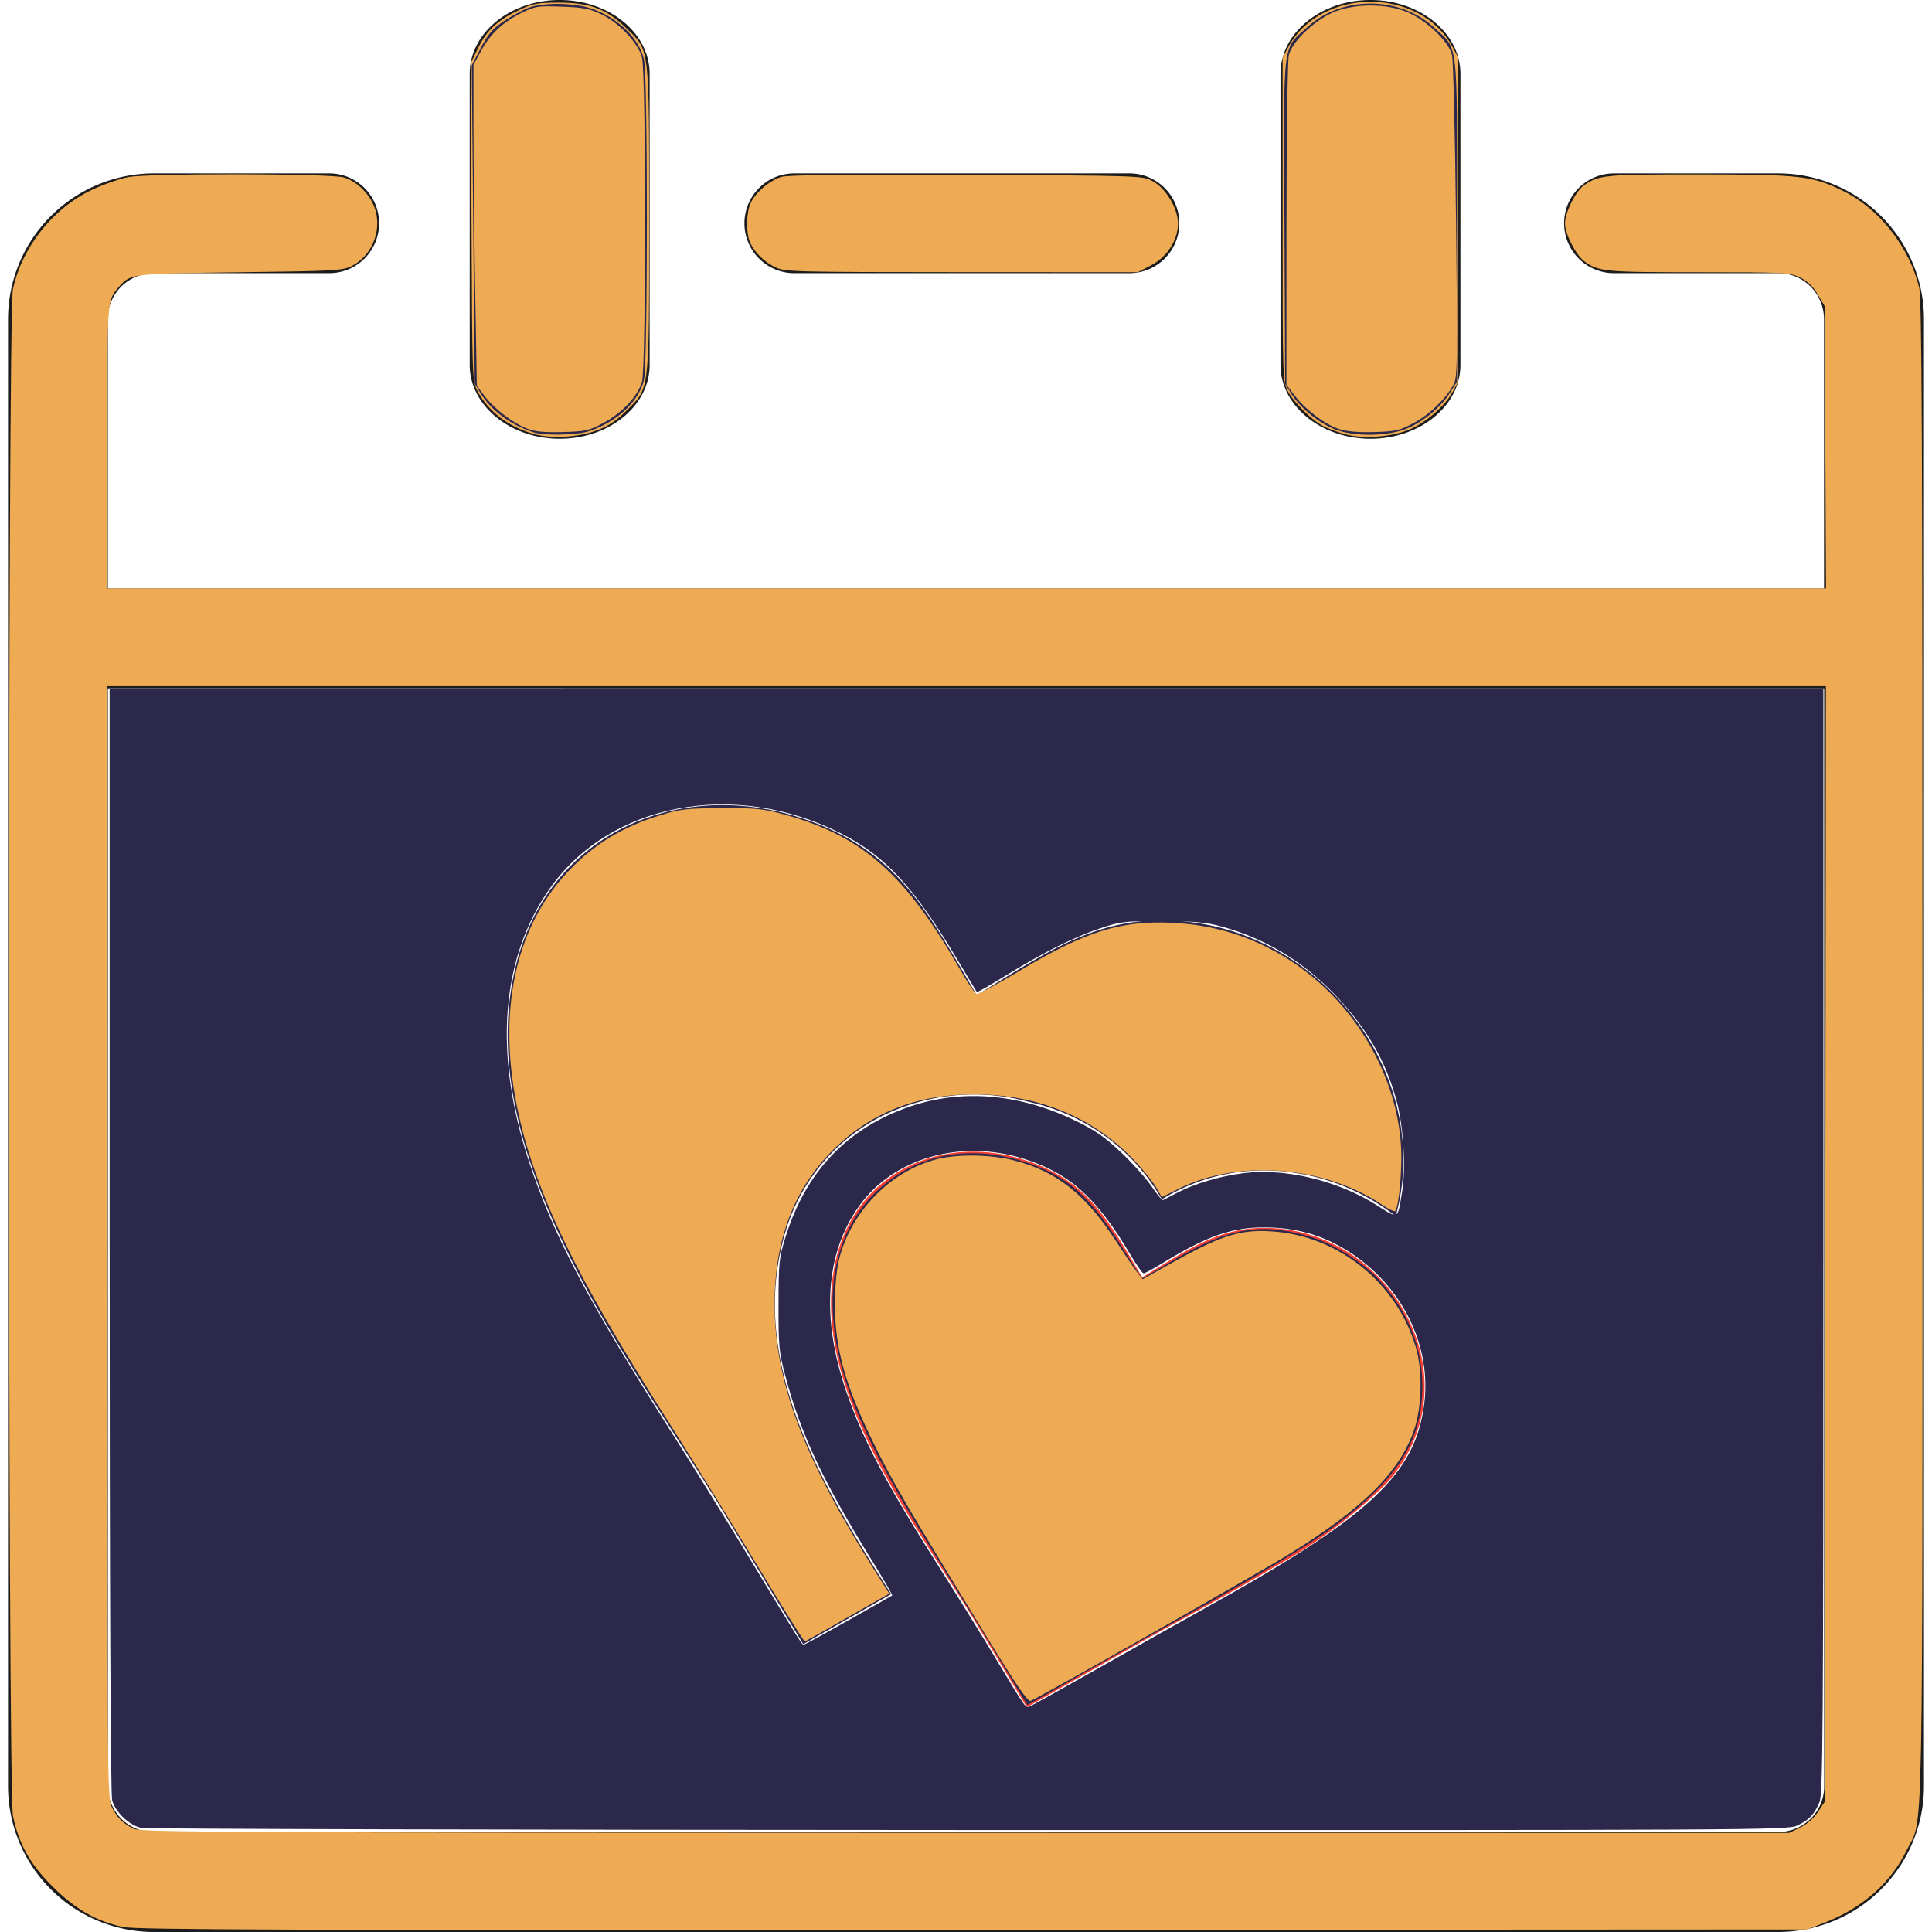 <?xml version="1.0" encoding="UTF-8" standalone="no"?>
<svg
   id="Layer_1"
   data-name="Layer 1"
   width="80px"
   height="80px"
   viewBox="0 0 122.88 123.91"
   version="1.1"
   sodipodi:docname="marriage.svg"
   inkscape:version="1.1.1 (3bf5ae0d25, 2021-09-20)"
   xmlns:inkscape="http://www.inkscape.org/namespaces/inkscape"
   xmlns:sodipodi="http://sodipodi.sourceforge.net/DTD/sodipodi-0.dtd"
   xmlns="http://www.w3.org/2000/svg"
   xmlns:svg="http://www.w3.org/2000/svg">
  <sodipodi:namedview
     id="namedview15"
     pagecolor="#ffffff"
     bordercolor="#999999"
     borderopacity="1"
     inkscape:pageshadow="0"
     inkscape:pageopacity="0"
     inkscape:pagecheckerboard="0"
     showgrid="false"
     inkscape:zoom="6.2141875"
     inkscape:cx="61.472236"
     inkscape:cy="59.621632"
     inkscape:window-width="1920"
     inkscape:window-height="974"
     inkscape:window-x="-11"
     inkscape:window-y="-11"
     inkscape:window-maximized="1"
     inkscape:current-layer="Layer_1" />
  <defs
     id="defs4">
    <style
       id="style2">.cls-1{fill:#1c1c1c;}
.cls-2 { 
    fill:#2C284B;
}.cls-2,.cls-3{fill-rule:evenodd;}.cls-3{fill:#f44133;}</style>
  </defs>
  <title
     id="title6">wedding-anniversary-date</title>
  <path
     class="cls-1"
     d="M81.61,4.73C81.61,2.12,84.19,0,87.38,0s5.77,2.12,5.77,4.73V23.41c0,2.61-2.58,4.73-5.77,4.73S81.61,26,81.61,23.41V4.73Zm-52,0C29.61,2.12,32.19,0,35.38,0s5.77,2.12,5.77,4.73V23.41c0,2.61-2.58,4.73-5.77,4.73S29.61,26,29.61,23.41V4.73ZM6.4,37.74H116.47V20.45a3,3,0,0,0-.86-2.07,2.92,2.92,0,0,0-2.07-.86H103a3.2,3.2,0,0,1,0-6.4h10.55a9.36,9.36,0,0,1,9.33,9.33v94.13a9.36,9.36,0,0,1-9.33,9.33H9.33A9.36,9.36,0,0,1,0,114.57V20.45a9.36,9.36,0,0,1,9.33-9.33H20.6a3.2,3.2,0,0,1,0,6.4H9.33a3,3,0,0,0-2.07.86,2.92,2.92,0,0,0-.86,2.07V37.74Zm110.08,6.41H6.4v70.42a3,3,0,0,0,.86,2.07,2.92,2.92,0,0,0,2.07.86H113.55a3,3,0,0,0,2.07-.86,2.92,2.92,0,0,0,.86-2.07V44.15ZM50.43,17.52a3.2,3.2,0,0,1,0-6.4H71.92a3.2,3.2,0,1,1,0,6.4Z"
     id="path8" />
  <path
     class="cls-2"
     d="M62.13,63.82c4.73-2.87,8.21-5.5,14.08-4.63C85.11,60.51,91.33,69.64,89,78a13.76,13.76,0,0,0-6.43-2.77A12.46,12.46,0,0,0,74,76.92a13,13,0,0,0-8.23-6.18l-.68-.17a13.31,13.31,0,0,0-9.28,1.13,12.24,12.24,0,0,0-6,7.47c-.09.28-.15.57-.22.86-1.84,8,2.91,15.73,7.05,22.21L51,105.45l-4.93-8.17c-5.92-9.82-16.35-23-13.56-35.09,1.95-8.48,10-12.09,17.62-9.95,6.78,1.92,8.74,6.07,12,11.58Z"
     id="path10"
     style="" />
  <path
     class="cls-3"
     d="M72.73,81.93c3.13-1.9,5.44-3.65,9.32-3.07,7.3,1.09,11.87,10.08,6.38,16.26a32.81,32.81,0,0,1-7.21,5.38c-3.21,1.93-6.68,3.73-9.14,5.15l-6.74,3.85-3.26-5.41c-3.92-6.51-10.82-15.23-9-23.24,1.29-5.62,6.64-8,11.67-6.59,4.49,1.27,5.79,4,8,7.67Z"
     id="path12" />
  <path
     style="fill:#eeab53;stroke-width:0.179;paint-order:markers fill stroke"
     d="m 7.362,123.586 c -1.716,-0.374 -3.034,-1.129 -4.481,-2.566 -1.465,-1.455 -2.175,-2.716 -2.565,-4.554 -0.341,-1.611 -0.346,-96.286 -0.005,-97.896 0.575,-2.713 2.578,-5.231 5.095,-6.406 0.744,-0.347 1.783,-0.71 2.308,-0.806 1.389,-0.254 12.968,-0.235 13.827,0.023 0.905,0.271 1.764,1.172 2.032,2.13 0.389,1.388 -0.286,2.932 -1.558,3.564 -0.561,0.279 -1.157,0.311 -7.13,0.385 -6.95,0.086 -7.031,0.095 -7.745,0.909 C 6.341,19.278 6.356,19.08 6.356,28.717 v 9.02 H 61.477 116.598 l -0.045,-9.052 -0.045,-9.052 -0.44,-0.749 c -0.306,-0.52 -0.653,-0.852 -1.137,-1.086 -0.668,-0.323 -0.937,-0.337 -6.496,-0.337 -6.024,0 -6.431,-0.039 -7.336,-0.702 -0.547,-0.401 -1.247,-1.765 -1.244,-2.427 0.002,-0.707 0.688,-2.078 1.227,-2.454 0.939,-0.654 1.348,-0.693 7.365,-0.69 6.549,0.003 7.271,0.086 9.262,1.066 2.301,1.132 4.218,3.568 4.859,6.173 0.181,0.734 0.218,9.106 0.218,49.081 0,52.888 0.078,48.908 -0.999,51.128 -1.036,2.137 -2.839,3.728 -5.319,4.692 l -1.085,0.422 -53.507,0.028 c -44.632,0.024 -53.673,-0.008 -54.512,-0.191 z M 114.939,117.212 c 0.425,-0.206 0.877,-0.601 1.137,-0.994 l 0.432,-0.653 0.042,-35.777 0.042,-35.777 H 61.474 6.356 v 35.651 c 0,34.665 0.008,35.667 0.305,36.248 0.341,0.668 0.675,1 1.385,1.375 0.438,0.231 5.412,0.256 53.335,0.262 l 52.852,0.006 0.705,-0.341 z"
     id="path1066" />
  <path
     style="fill:#eeab53;stroke-width:0.179;paint-order:markers fill stroke"
     d="M 33.717,27.833 C 32.108,27.382 30.823,26.407 30.118,25.104 29.774,24.466 29.77,24.367 29.726,14.246 L 29.681,4.033 30.174,3.031 c 0.555,-1.127 1.261,-1.767 2.681,-2.427 0.816,-0.38 1.14,-0.437 2.468,-0.435 2.019,0.003 3.074,0.406 4.359,1.664 1.484,1.453 1.434,1.029 1.434,12.248 0,11.187 0.05,10.758 -1.424,12.231 -0.655,0.655 -1.184,1.014 -1.877,1.274 -1.247,0.468 -2.945,0.571 -4.098,0.247 z"
     id="path1105" />
  <path
     style="fill:#eeab53;stroke-width:0.179;paint-order:markers fill stroke"
     d="m 49.242,17.155 c -0.749,-0.347 -1.436,-1.033 -1.679,-1.677 -0.237,-0.626 -0.214,-1.788 0.046,-2.411 0.285,-0.683 1.233,-1.502 1.993,-1.723 0.421,-0.122 4.047,-0.162 11.871,-0.128 11.067,0.047 11.276,0.054 11.908,0.385 0.789,0.412 1.538,1.558 1.642,2.513 0.12,1.097 -0.6,2.32 -1.707,2.898 l -0.858,0.448 -11.286,-0.004 C 50.53,17.453 49.849,17.436 49.242,17.155 Z"
     id="path1144" />
  <path
     style="fill:#eeab53;stroke-width:0.179;paint-order:markers fill stroke"
     d="m 85.728,27.842 c -0.466,-0.131 -1.072,-0.355 -1.346,-0.496 -0.755,-0.39 -1.894,-1.505 -2.285,-2.235 -0.347,-0.648 -0.349,-0.694 -0.349,-11.03 V 3.701 L 82.109,3.026 c 2.075,-3.882 8.468,-3.882 10.543,0 l 0.361,0.675 V 14.081 24.46 l -0.354,0.662 c -0.505,0.944 -1.835,2.077 -2.912,2.482 -1.189,0.447 -2.914,0.549 -4.018,0.238 z"
     id="path1183" />
  <path
     style="paint-order:markers fill stroke;stroke-width:0.179;fill:#2C284B;"
     d="m 63.967,107.051 c -0.752,-1.257 -2.66,-4.35 -4.239,-6.874 -4.227,-6.755 -5.997,-10.522 -6.617,-14.075 -0.689,-3.95 0.182,-7.325 2.473,-9.583 2.661,-2.624 6.422,-3.264 10.314,-1.756 2.334,0.904 3.747,2.276 5.82,5.649 0.533,0.868 0.996,1.578 1.027,1.578 0.032,0 0.796,-0.446 1.699,-0.991 3.76,-2.272 5.939,-2.661 9.19,-1.641 1.43,0.449 3.287,1.621 4.289,2.708 1.846,2.003 2.785,4.308 2.787,6.844 0.003,3.462 -1.541,5.914 -5.662,8.989 -1.536,1.146 -5.145,3.314 -9.816,5.897 -1.726,0.954 -4.639,2.594 -6.473,3.643 -1.834,1.049 -3.355,1.906 -3.379,1.903 -0.025,-0.003 -0.66,-1.034 -1.413,-2.29 z"
     id="path1339" />
  <path
     style="paint-order:markers fill stroke;stroke-width:0.179;fill:#2C284B;"
     d="M 33.633,27.705 C 32.203,27.23 30.989,26.321 30.297,25.209 L 29.932,24.621 29.837,14.403 29.742,4.184 30.324,3.069 c 0.467,-0.893 0.758,-1.233 1.463,-1.705 0.484,-0.324 1.19,-0.71 1.567,-0.856 0.884,-0.342 2.767,-0.346 3.906,-0.008 1.733,0.515 3.228,1.928 3.53,3.336 0.246,1.146 0.243,19.357 -0.003,20.505 -0.242,1.129 -1.267,2.268 -2.655,2.951 -0.866,0.426 -1.257,0.517 -2.444,0.568 -0.901,0.038 -1.645,-0.017 -2.056,-0.154 z"
     id="path1378" />
  <path
     style="paint-order:markers fill stroke;stroke-width:0.179;fill:#2C284B;"
     d="m 85.289,27.604 c -1.076,-0.355 -2.395,-1.4 -3.006,-2.382 L 81.909,24.621 81.864,14.206 C 81.811,2.27 81.695,3.237 83.357,1.718 c 2.173,-1.986 5.874,-1.986 8.047,0 1.645,1.504 1.528,0.555 1.528,12.405 v 10.354 l -0.461,0.727 c -0.564,0.889 -1.635,1.788 -2.682,2.251 -1.137,0.503 -3.216,0.572 -4.5,0.148 z"
     id="path1417" />
  <path
     style="fill:#eeab53;fill-opacity:1;stroke-width:0.179;paint-order:markers fill stroke"
     d="m 48.07,100.429 c -1.618,-2.686 -4.089,-6.684 -5.49,-8.886 -5.402,-8.487 -7.874,-13.27 -9.278,-17.949 -2.185,-7.286 -1.238,-13.647 2.641,-17.723 1.662,-1.746 3.487,-2.854 5.928,-3.597 1.266,-0.386 1.683,-0.433 3.912,-0.442 2.239,-0.009 2.655,0.035 4.069,0.427 4.998,1.388 7.706,3.803 11.299,10.071 0.423,0.738 0.853,1.373 0.956,1.413 0.103,0.04 1.325,-0.611 2.714,-1.445 4.245,-2.548 6.517,-3.267 9.835,-3.114 2.859,0.132 5.464,0.991 7.818,2.577 3.942,2.657 6.609,7.23 6.868,11.78 0.081,1.417 -0.122,3.733 -0.361,4.119 -0.044,0.071 -0.402,-0.088 -0.795,-0.354 -3.77,-2.544 -9.259,-2.986 -13.127,-1.056 l -1.062,0.53 -0.352,-0.611 c -0.194,-0.336 -0.803,-1.094 -1.354,-1.683 -2.631,-2.813 -6.207,-4.301 -10.336,-4.298 -3.65,0.003 -6.591,1.153 -8.995,3.519 -2.529,2.489 -3.792,5.785 -3.796,9.911 -0.005,4.9 1.816,9.796 6.283,16.888 l 1.071,1.7 -2.659,1.518 c -1.463,0.835 -2.701,1.534 -2.753,1.553 -0.051,0.019 -1.418,-2.163 -3.036,-4.849 z"
     id="path2115" />
  <path
     style="fill:#eeab53;fill-opacity:1;stroke-width:0.179;paint-order:markers fill stroke"
     d="m 62.76,104.963 c -5.119,-8.371 -5.919,-9.737 -7.14,-12.191 -1.919,-3.856 -2.598,-6.267 -2.593,-9.206 0.001,-0.911 0.112,-2.119 0.245,-2.686 0.733,-3.112 3.264,-5.744 6.277,-6.529 1.325,-0.345 3.457,-0.315 4.964,0.071 2.738,0.7 4.575,2.154 6.554,5.187 0.595,0.911 1.221,1.833 1.391,2.048 l 0.31,0.391 1.755,-0.986 c 3.27,-1.837 4.488,-2.224 6.565,-2.084 4.253,0.286 7.987,3.303 9.205,7.438 0.446,1.515 0.389,3.881 -0.13,5.345 -0.95,2.683 -3.28,4.99 -7.992,7.911 -1.986,1.231 -16.117,9.251 -16.593,9.418 -0.176,0.061 -0.938,-1.055 -2.816,-4.126 z"
     id="path2154" />
  <path
     style="fill:#eeab53;fill-opacity:1;stroke-width:0.179;paint-order:markers fill stroke"
     d="m 85.369,27.519 c -0.905,-0.295 -2.155,-1.236 -2.849,-2.147 l -0.53,-0.695 0.004,-10.246 c 0.002,-5.635 0.07,-10.536 0.151,-10.89 0.205,-0.899 1.738,-2.334 3.01,-2.818 1.295,-0.493 3.157,-0.493 4.452,0 1.276,0.486 2.807,1.921 3.006,2.818 0.079,0.354 0.194,5.133 0.256,10.621 0.101,8.857 0.085,10.031 -0.137,10.46 -0.469,0.904 -1.545,1.953 -2.564,2.5 -0.922,0.494 -1.16,0.549 -2.546,0.589 -1.017,0.029 -1.771,-0.035 -2.253,-0.192 z"
     id="path2193" />
  <path
     style="fill:#eeab53;fill-opacity:1;stroke-width:0.179;paint-order:markers fill stroke"
     d="M 33.269,27.481 C 32.359,27.119 31.191,26.222 30.569,25.406 L 30.065,24.746 29.958,18.421 C 29.899,14.943 29.851,10.311 29.851,8.129 V 4.161 l 0.487,-0.898 c 0.591,-1.092 1.411,-1.858 2.623,-2.451 0.852,-0.417 1.02,-0.442 2.564,-0.385 1.406,0.052 1.789,0.128 2.568,0.509 1.116,0.546 2.302,1.813 2.565,2.74 0.267,0.942 0.269,19.861 0.002,20.802 -0.261,0.922 -1.267,1.999 -2.469,2.644 -0.936,0.502 -1.146,0.549 -2.626,0.589 -1.214,0.032 -1.778,-0.024 -2.295,-0.23 z"
     id="path2232" />
  <path
     style="paint-order:markers fill stroke;stroke-width:0.179;fill:#2c284b;"
     d="M 8.561,117.237 C 7.799,117.09 6.891,116.237 6.678,115.469 6.576,115.102 6.519,102.247 6.518,79.536 L 6.517,44.173 H 61.472 116.427 v 35.408 c 0,31.5 -0.027,35.473 -0.248,36 -0.333,0.798 -0.677,1.157 -1.442,1.508 -0.621,0.285 -2.521,0.295 -53.104,0.281 -28.853,-0.008 -52.736,-0.068 -53.072,-0.133 z M 70.162,106.862 c 2.39,-1.355 5.359,-3.026 6.598,-3.713 10.588,-5.871 13.502,-8.588 14.071,-13.124 0.517,-4.121 -1.832,-8.293 -5.796,-10.294 -1.332,-0.672 -2.772,-1.002 -4.414,-1.012 -2.122,-0.012 -3.73,0.55 -6.603,2.309 -0.575,0.352 -1.109,0.64 -1.186,0.64 -0.077,0 -0.449,-0.525 -0.828,-1.167 -2.158,-3.659 -3.917,-5.249 -6.831,-6.173 -4.08,-1.294 -8.39,-0.059 -10.599,3.036 -2.161,3.028 -2.438,7.211 -0.792,11.946 1.085,3.12 2.552,5.876 6.08,11.427 0.9,1.416 2.38,3.806 3.288,5.31 2.256,3.737 2.088,3.5 2.397,3.382 0.148,-0.057 2.225,-1.212 4.615,-2.567 z m -16.279,-2.933 c 1.519,-0.856 2.789,-1.577 2.822,-1.603 0.033,-0.026 -0.556,-1.046 -1.31,-2.266 -3.152,-5.106 -4.559,-8.105 -5.546,-11.829 -0.402,-1.514 -0.439,-1.901 -0.434,-4.551 0.004,-2.687 0.036,-2.999 0.441,-4.312 1.302,-4.225 3.981,-7.035 8.015,-8.407 3.313,-1.127 6.997,-0.814 10.541,0.895 1.29,0.622 1.903,1.044 2.952,2.03 0.728,0.685 1.612,1.67 1.965,2.189 0.353,0.519 0.69,0.921 0.75,0.894 0.06,-0.028 0.47,-0.241 0.913,-0.474 1.11,-0.584 2.739,-1.064 4.26,-1.254 2.645,-0.332 6,0.466 8.463,2.013 1.516,0.952 1.385,1.014 1.695,-0.809 0.251,-1.48 0.094,-4.164 -0.341,-5.795 -0.7,-2.629 -1.961,-4.785 -4.069,-6.958 -2.023,-2.085 -4.426,-3.517 -7.16,-4.266 -1.012,-0.277 -1.71,-0.341 -3.814,-0.347 -2.408,-0.007 -2.664,0.022 -3.943,0.448 -1.7,0.566 -3.659,1.542 -6.055,3.018 -1.015,0.625 -1.867,1.111 -1.893,1.078 -0.025,-0.032 -0.541,-0.892 -1.147,-1.909 -2.873,-4.831 -4.712,-6.828 -7.641,-8.299 -6.803,-3.414 -14.717,-1.908 -18.577,3.536 -3.161,4.458 -3.643,10.594 -1.374,17.503 1.555,4.737 3.779,8.962 9.193,17.468 1.308,2.055 3.552,5.676 4.986,8.046 3.242,5.357 3.342,5.516 3.455,5.516 0.051,0 1.336,-0.7 2.854,-1.556 z"
     id="path910" />
</svg>
